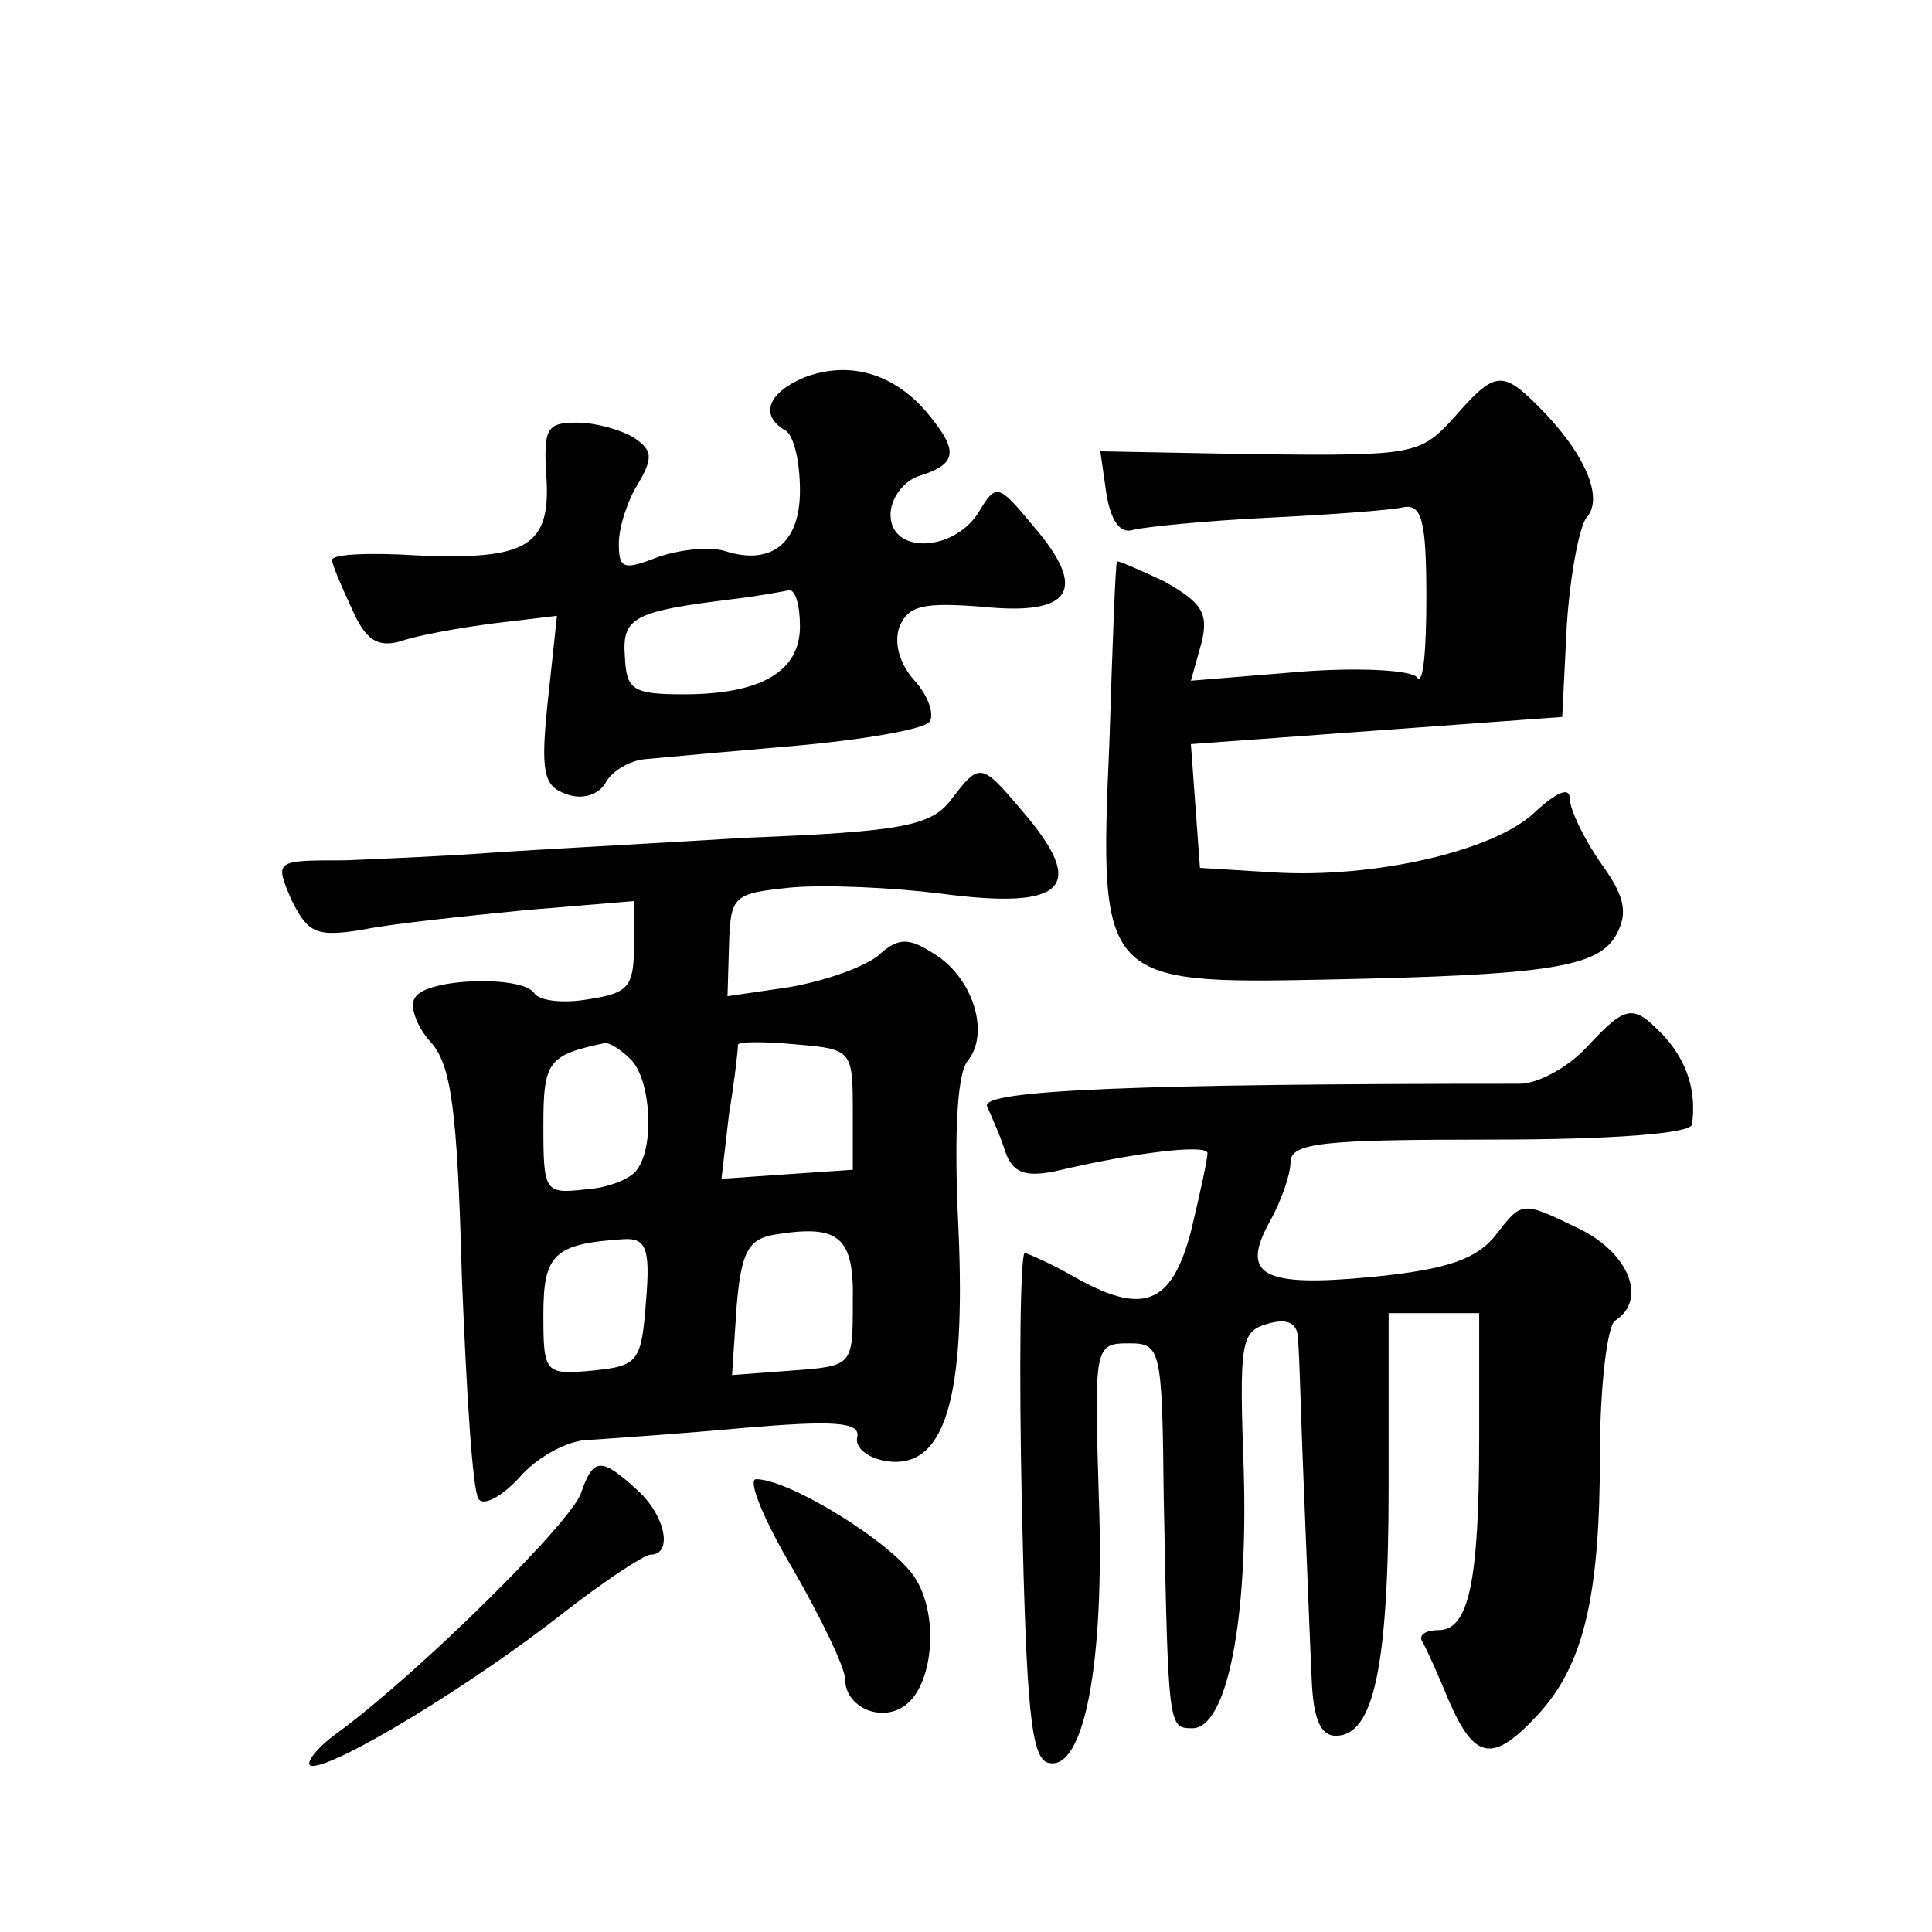 <?xml version="1.0" standalone="no"?>
<!DOCTYPE svg PUBLIC "-//W3C//DTD SVG 20010904//EN"
 "http://www.w3.org/TR/2001/REC-SVG-20010904/DTD/svg10.dtd">
<svg version="1.0" xmlns="http://www.w3.org/2000/svg"
 width="128pt" height="128pt" viewBox="0 0 128 128"
 preserveAspectRatio="xMidYMid meet">
<g transform="translate(0,128) scale(0.1,-0.1)"
fill="#0" stroke="none">
<path d="M533 1030 c-24 -10 -30 -25 -13 -35 6 -3 10 -21 10 -40 0 -35 -19 -50
-50 -40 -10 3 -29 1 -44 -4 -23 -9 -26 -8 -26 9 0 11 6 29 13 40 10 17 9 22 -3
30 -8 5 -25 10 -38 10 -20 0 -22 -4 -20 -36 3 -46 -13 -55 -85 -52 -31 2 -57 1
-57 -3 0 -3 6 -17 13 -32 9 -21 17 -26 32 -22 11 4 39 9 62 12 l42 5 -6 -56 c-5
-47 -3 -57 12 -62 10 -4 21 -1 26 7 4 8 16 15 26 16 10 1 55 5 101 9 45 4 85 11
88 16 3 5 -1 17 -10 27 -10 11 -14 25 -10 36 6 14 16 16 55 13 59 -6 70 11 34 53
-24 29 -25 29 -37 9 -17 -26 -58 -27 -58 -1 0 11 9 23 20 26 25 8 25 17 3 43 -22
25 -51 33 -80 22z m-3 -165 c0 -30 -26 -45 -77 -45 -34 0 -38 3 -39 25 -2 26 6
30 71 38 17 2 33 5 38 6 4 0 7 -10 7 -24z M963 1003 c-22 -24 -26 -25 -128 -24
l-106 2 4 -28 c3 -18 9 -27 18 -24 8 2 48 6 89 8 41 2 82 5 90 7 12 2 15 -9 15
-60 0 -34 -2 -58 -6 -53 -3 5 -38 7 -77 4 l-73 -6 7 25 c5 20 0 27 -25 41 -17 8
-31 14 -31 13 -1 -2 -3 -56 -5 -120 -7 -158 -5 -160 143 -157 148 3 181 8 193 30
8 15 5 26 -11 48 -11 16 -20 35 -20 42 0 8 -9 4 -23 -9 -27 -26 -107 -44 -173 -40
l-49 3 -3 41 -3 41 123 9 123 9 3 60 c2 32 8 65 13 72 12 13 -1 43 -32 74 -24 24
-29 23 -56 -8z M630 750 c-13 -17 -32 -21 -135 -25 -66 -4 -142 -8 -170 -10 -27
-2 -71 -4 -97 -5 -46 0 -46 0 -35 -26 11 -22 16 -25 47 -20 19 4 68 9 108 13 l72
6 0 -30 c0 -27 -4 -31 -30 -35 -17 -3 -33 -1 -36 4 -8 12 -72 10 -79 -3 -4 -5 1
-19 10 -29 14 -15 18 -45 21 -156 3 -75 7 -141 11 -147 3 -5 15 1 27 14 11 13 32
25 46 25 14 1 60 4 103 8 59 5 77 4 75 -6 -2 -7 7 -14 19 -16 39 -6 53 41 48 154
-3 62 -1 102 6 111 15 18 4 55 -22 71 -17 11 -24 11 -37 -1 -10 -8 -36 -17 -59
-21 l-41 -6 1 34 c1 33 3 34 41 38 23 2 67 0 99 -4 83 -11 98 4 54 55 -27 32 -28
32 -47 7z m-212 -172 c13 -13 16 -57 4 -73 -4 -6 -19 -12 -34 -13 -27 -3 -28 -2
-28 42 0 43 3 47 41 55 3 0 10 -4 17 -11z m147 -33 l0 -40 -44 -3 -43 -3 5 43 c4
24 6 44 6 46 1 2 18 2 39 0 36 -3 37 -4 37 -43z m0 -128 c0 -42 0 -42 -40 -45 l-40
-3 3 45 c3 37 8 45 25 48 43 7 53 -1 52 -45z m-137 1 c-3 -40 -5 -43 -35 -46 -32
-3 -33 -2 -33 37 0 40 7 47 53 50 15 1 18 -6 15 -41z M1051 586 c-12 -13 -32 -24
-44 -24 -248 0 -358 -4 -353 -15 3 -7 9 -20 12 -30 5 -14 13 -17 33 -13 55 13 101
18 101 12 0 -4 -5 -27 -11 -52 -13 -49 -32 -56 -79 -29 -14 8 -28 14 -31 15 -3
0 -4 -75 -2 -167 3 -135 6 -169 18 -171 23 -5 37 65 33 176 -3 100 -3 102 20 102
21 0 22 -3 23 -102 3 -153 3 -153 19 -153 23 0 37 72 34 171 -3 85 -2 92 16 97
14 4 20 0 20 -11 1 -10 2 -55 4 -102 2 -47 4 -102 5 -122 1 -27 6 -38 16 -38 25
0 35 45 35 166 l0 114 30 0 30 0 0 -82 c0 -97 -7 -128 -27 -128 -8 0 -13 -3 -11
-7 3 -5 11 -23 18 -40 17 -39 29 -41 58 -10 31 33 42 78 42 174 0 45 5 85 10 88
22 14 9 46 -26 62 -35 17 -36 17 -52 -4 -13 -17 -32 -24 -83 -29 -73 -7 -88 1 -67
38 7 13 13 30 13 38 0 13 22 15 133 15 80 0 132 4 133 10 3 22 -3 41 -18 58 -21
22 -25 22 -52 -7z M385 291 c-6 -19 -106 -118 -160 -158 -17 -12 -24 -23 -18 -23
17 0 106 54 167 102 27 21 53 38 57 38 15 0 10 26 -9 43 -24 22 -29 21 -37 -2z
M525 241 c19 -33 35 -66 35 -74 0 -17 22 -28 38 -18 20 12 25 60 8 86 -15 23 -83
65 -105 65 -6 0 5 -27 24 -59z"/>
</g>
</svg>
